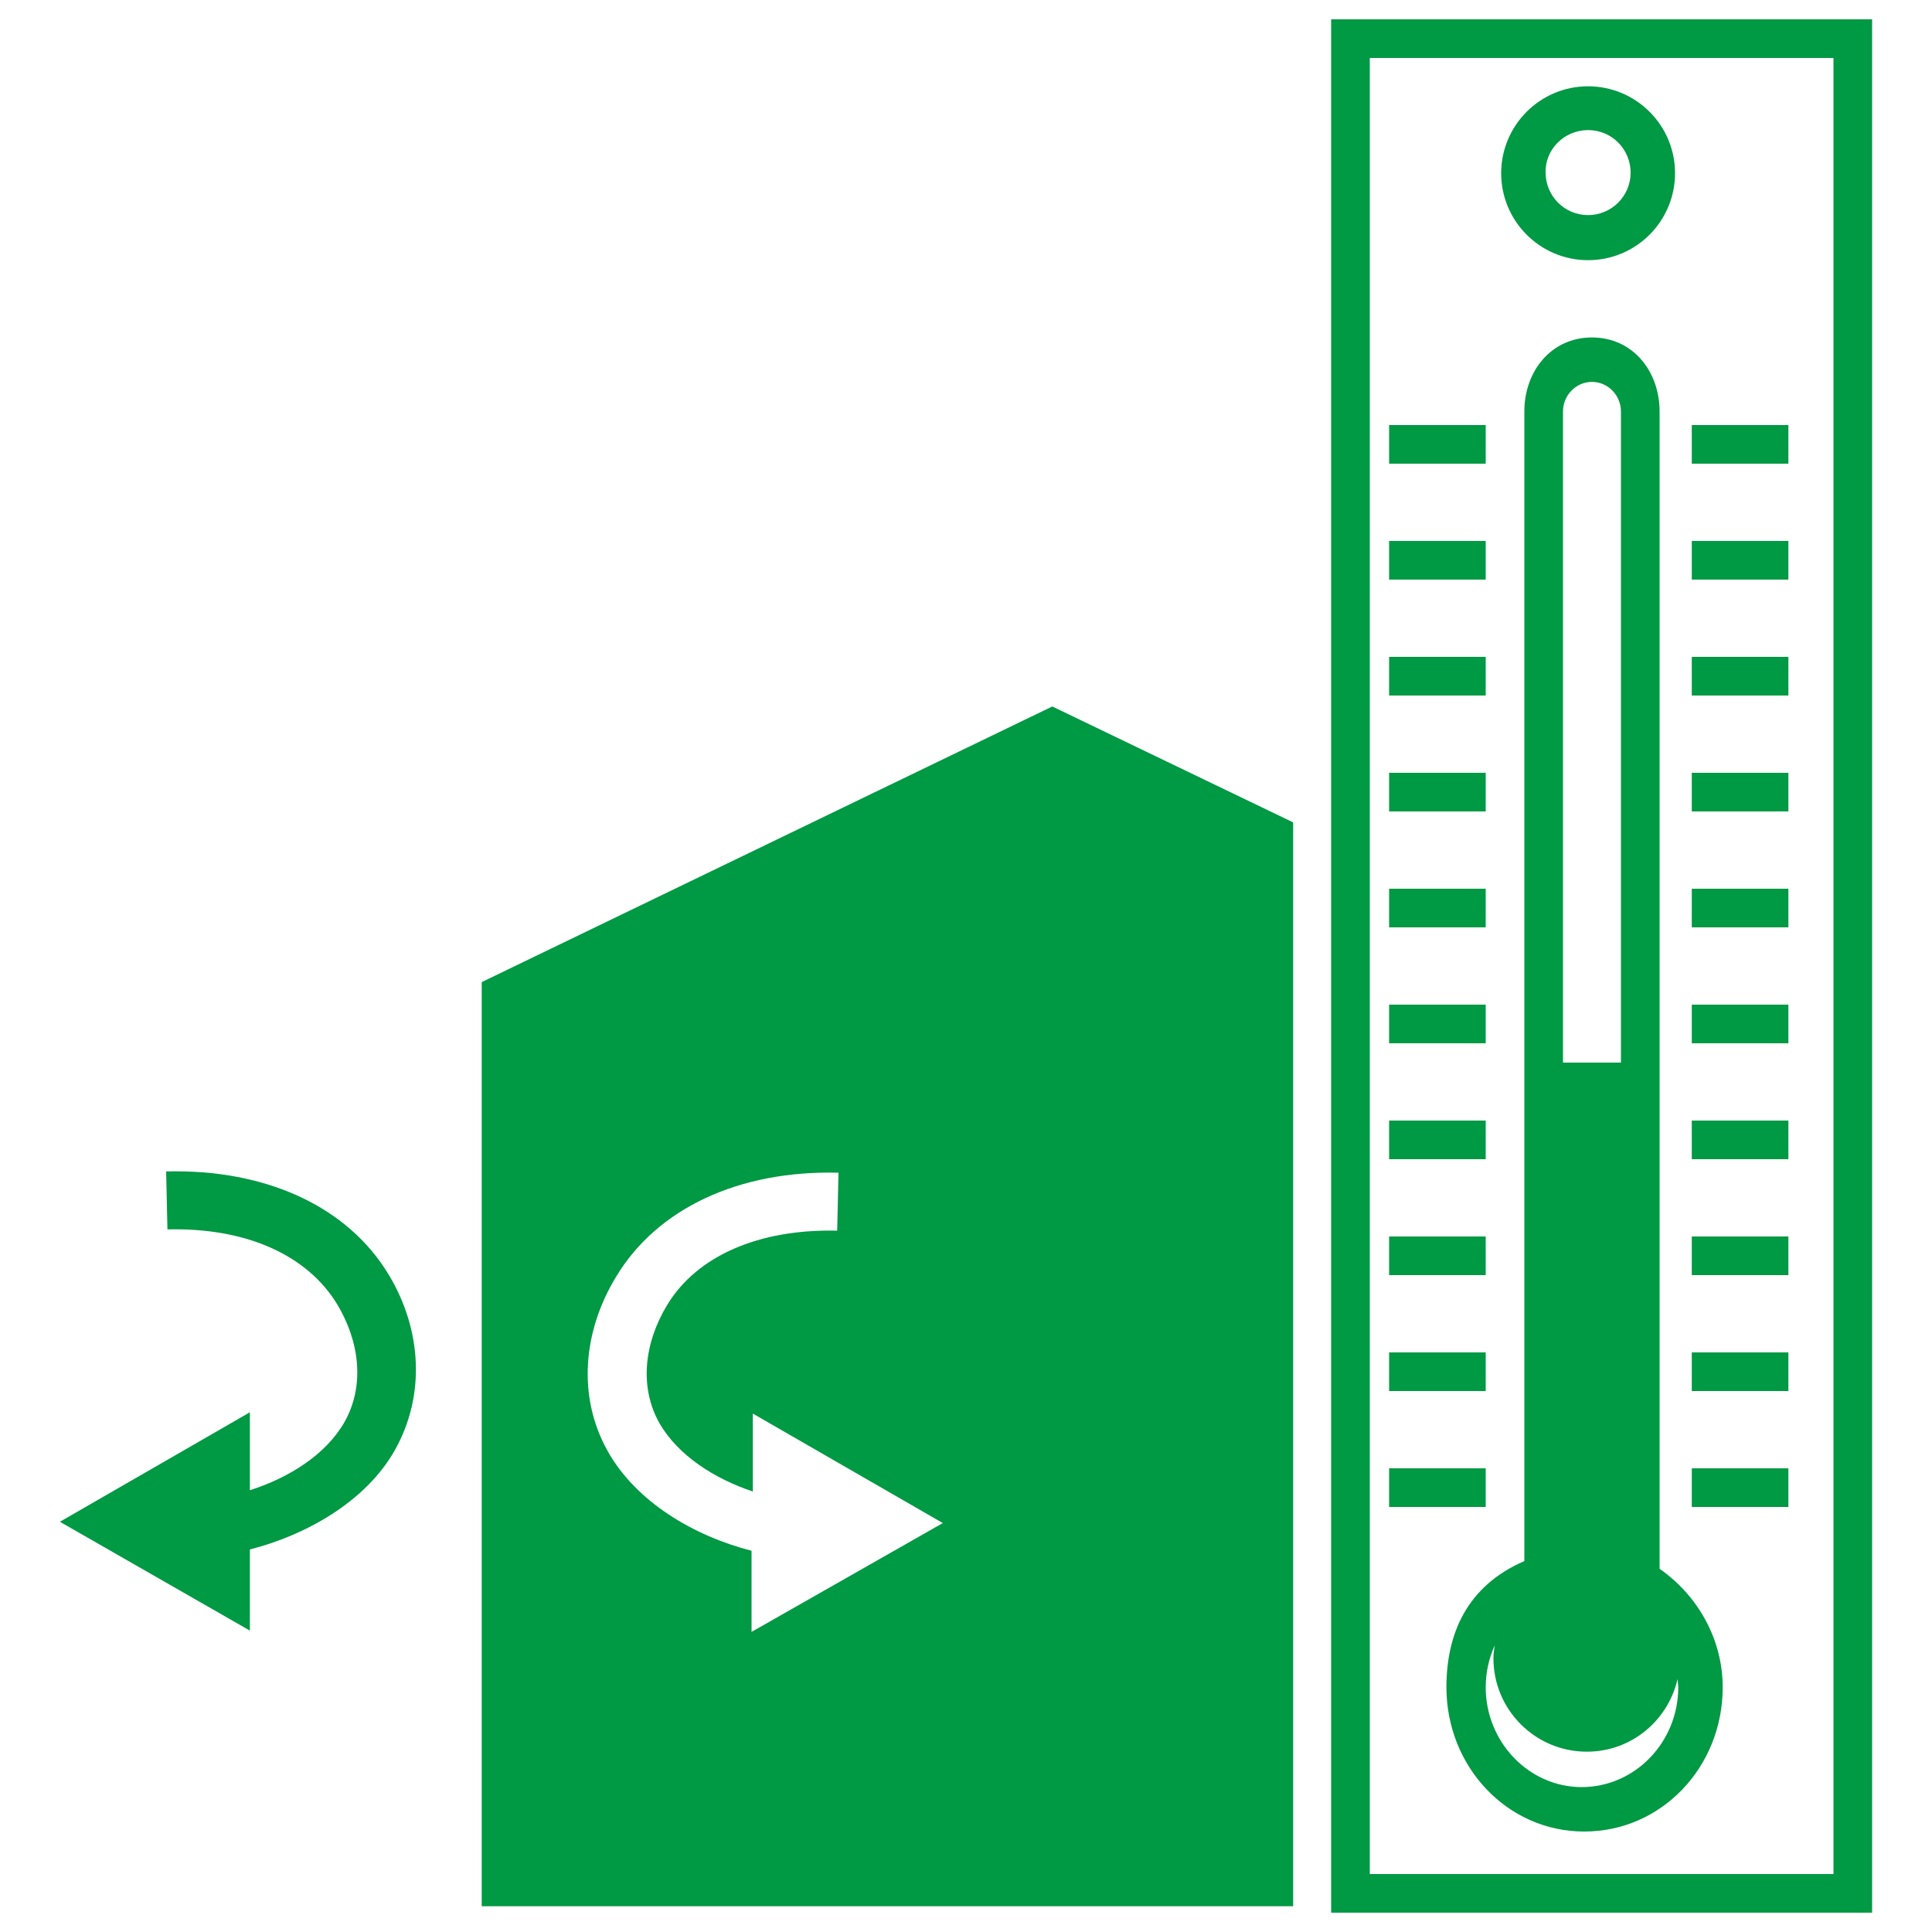 <?xml version="1.0" encoding="utf-8"?>
<!-- Generator: Adobe Illustrator 24.2.1, SVG Export Plug-In . SVG Version: 6.00 Build 0)  -->
<svg version="1.1" id="レイヤー_1" xmlns="http://www.w3.org/2000/svg" xmlns:xlink="http://www.w3.org/1999/xlink" x="0px"
	 y="0px" viewBox="0 0 300 300" style="enable-background:new 0 0 300 300;" xml:space="preserve">
<style type="text/css">
	.st0{fill:#009944;}
</style>
<g>
	<g>
		<path class="st0" d="M206.7,3v294h84V3H206.7z M284.7,291h-72V9h72V291z"/>
		<path class="st0" d="M246.6,40.4c7.5,0,13.5-6.1,13.5-13.5c0-7.5-6.1-13.5-13.5-13.5c-7.5,0-13.5,6.1-13.5,13.5
			C233.1,34.3,239.1,40.4,246.6,40.4z M246.6,20.2c3.7,0,6.6,3,6.6,6.6c0,3.7-3,6.6-6.6,6.6c-3.7,0-6.6-3-6.6-6.6
			C239.9,23.2,242.9,20.2,246.6,20.2z"/>
		<path class="st0" d="M257.7,63.9c0-6.3-4.2-11.5-10.5-11.5c-6.3,0-10.5,5.2-10.5,11.5v178.5c-9,3.9-12.1,11.4-12.1,19.6
			c0,12.3,9.4,22.4,21.4,22.4c12,0,21.5-10,21.5-22.4c0-7.4-3.8-14.2-9.8-18.4V63.9z M242.7,63.9c0-2.5,2-4.6,4.5-4.6
			c2.5,0,4.5,2.1,4.5,4.6V165h-9V63.9z M245.6,277.5c-8.2,0-14.9-7-14.9-15.5c0-2.3,0.5-4.5,1.4-6.5c-0.1,0.7-0.2,1.3-0.2,2
			c0,8,6.5,14.5,14.5,14.5c6.9,0,12.6-4.8,14.1-11.3c0,0.4,0.1,0.9,0.1,1.3C260.6,270.5,253.9,277.5,245.6,277.5z"/>
		<rect x="215.7" y="66" class="st0" width="15" height="6"/>
		<rect x="215.7" y="84" class="st0" width="15" height="6"/>
		<rect x="215.7" y="102" class="st0" width="15" height="6"/>
		<rect x="215.7" y="120" class="st0" width="15" height="6"/>
		<rect x="215.7" y="138" class="st0" width="15" height="6"/>
		<rect x="215.7" y="156" class="st0" width="15" height="6"/>
		<rect x="215.7" y="174" class="st0" width="15" height="6"/>
		<rect x="215.7" y="192" class="st0" width="15" height="6"/>
		<rect x="215.7" y="210" class="st0" width="15" height="6"/>
		<rect x="215.7" y="228" class="st0" width="15" height="6"/>
		<rect x="262.7" y="66" class="st0" width="15" height="6"/>
		<rect x="262.7" y="84" class="st0" width="15" height="6"/>
		<rect x="262.7" y="102" class="st0" width="15" height="6"/>
		<rect x="262.7" y="120" class="st0" width="15" height="6"/>
		<rect x="262.7" y="138" class="st0" width="15" height="6"/>
		<rect x="262.7" y="156" class="st0" width="15" height="6"/>
		<rect x="262.7" y="174" class="st0" width="15" height="6"/>
		<rect x="262.7" y="192" class="st0" width="15" height="6"/>
		<rect x="262.7" y="210" class="st0" width="15" height="6"/>
		<rect x="262.7" y="228" class="st0" width="15" height="6"/>
	</g>
	<path class="st0" d="M9.3,236.3l29.5-17v12.1c6-1.9,11.8-5.5,14.7-10.6c3.2-5.7,2.3-12.5-1.1-18.2c-4.7-7.8-14.3-12-26.4-11.7
		l-0.2-9c15.4-0.4,28.2,5.4,34.6,16.1c5.1,8.5,5.7,18.7,0.9,27.2c-4.4,7.8-13.5,13.1-22.5,15.4v12.6L9.3,236.3z"/>
	<path class="st0" d="M163.4,109.7l-88.6,42.8V296h8.7h117.3V127.7L163.4,109.7z M116.7,253.4v-12.6c-9-2.3-17.9-7.6-22.3-15.4
		c-4.8-8.5-3.9-18.7,1.3-27.2c6.4-10.6,19.1-16.5,34.5-16.1l-0.2,9c-12.1-0.3-21.9,3.9-26.5,11.7c-3.4,5.7-4.3,12.5-1.1,18.2
		c2.9,5,8.5,8.6,14.5,10.6v-12.1l29.5,17L116.7,253.4z"/>
</g>
</svg>
